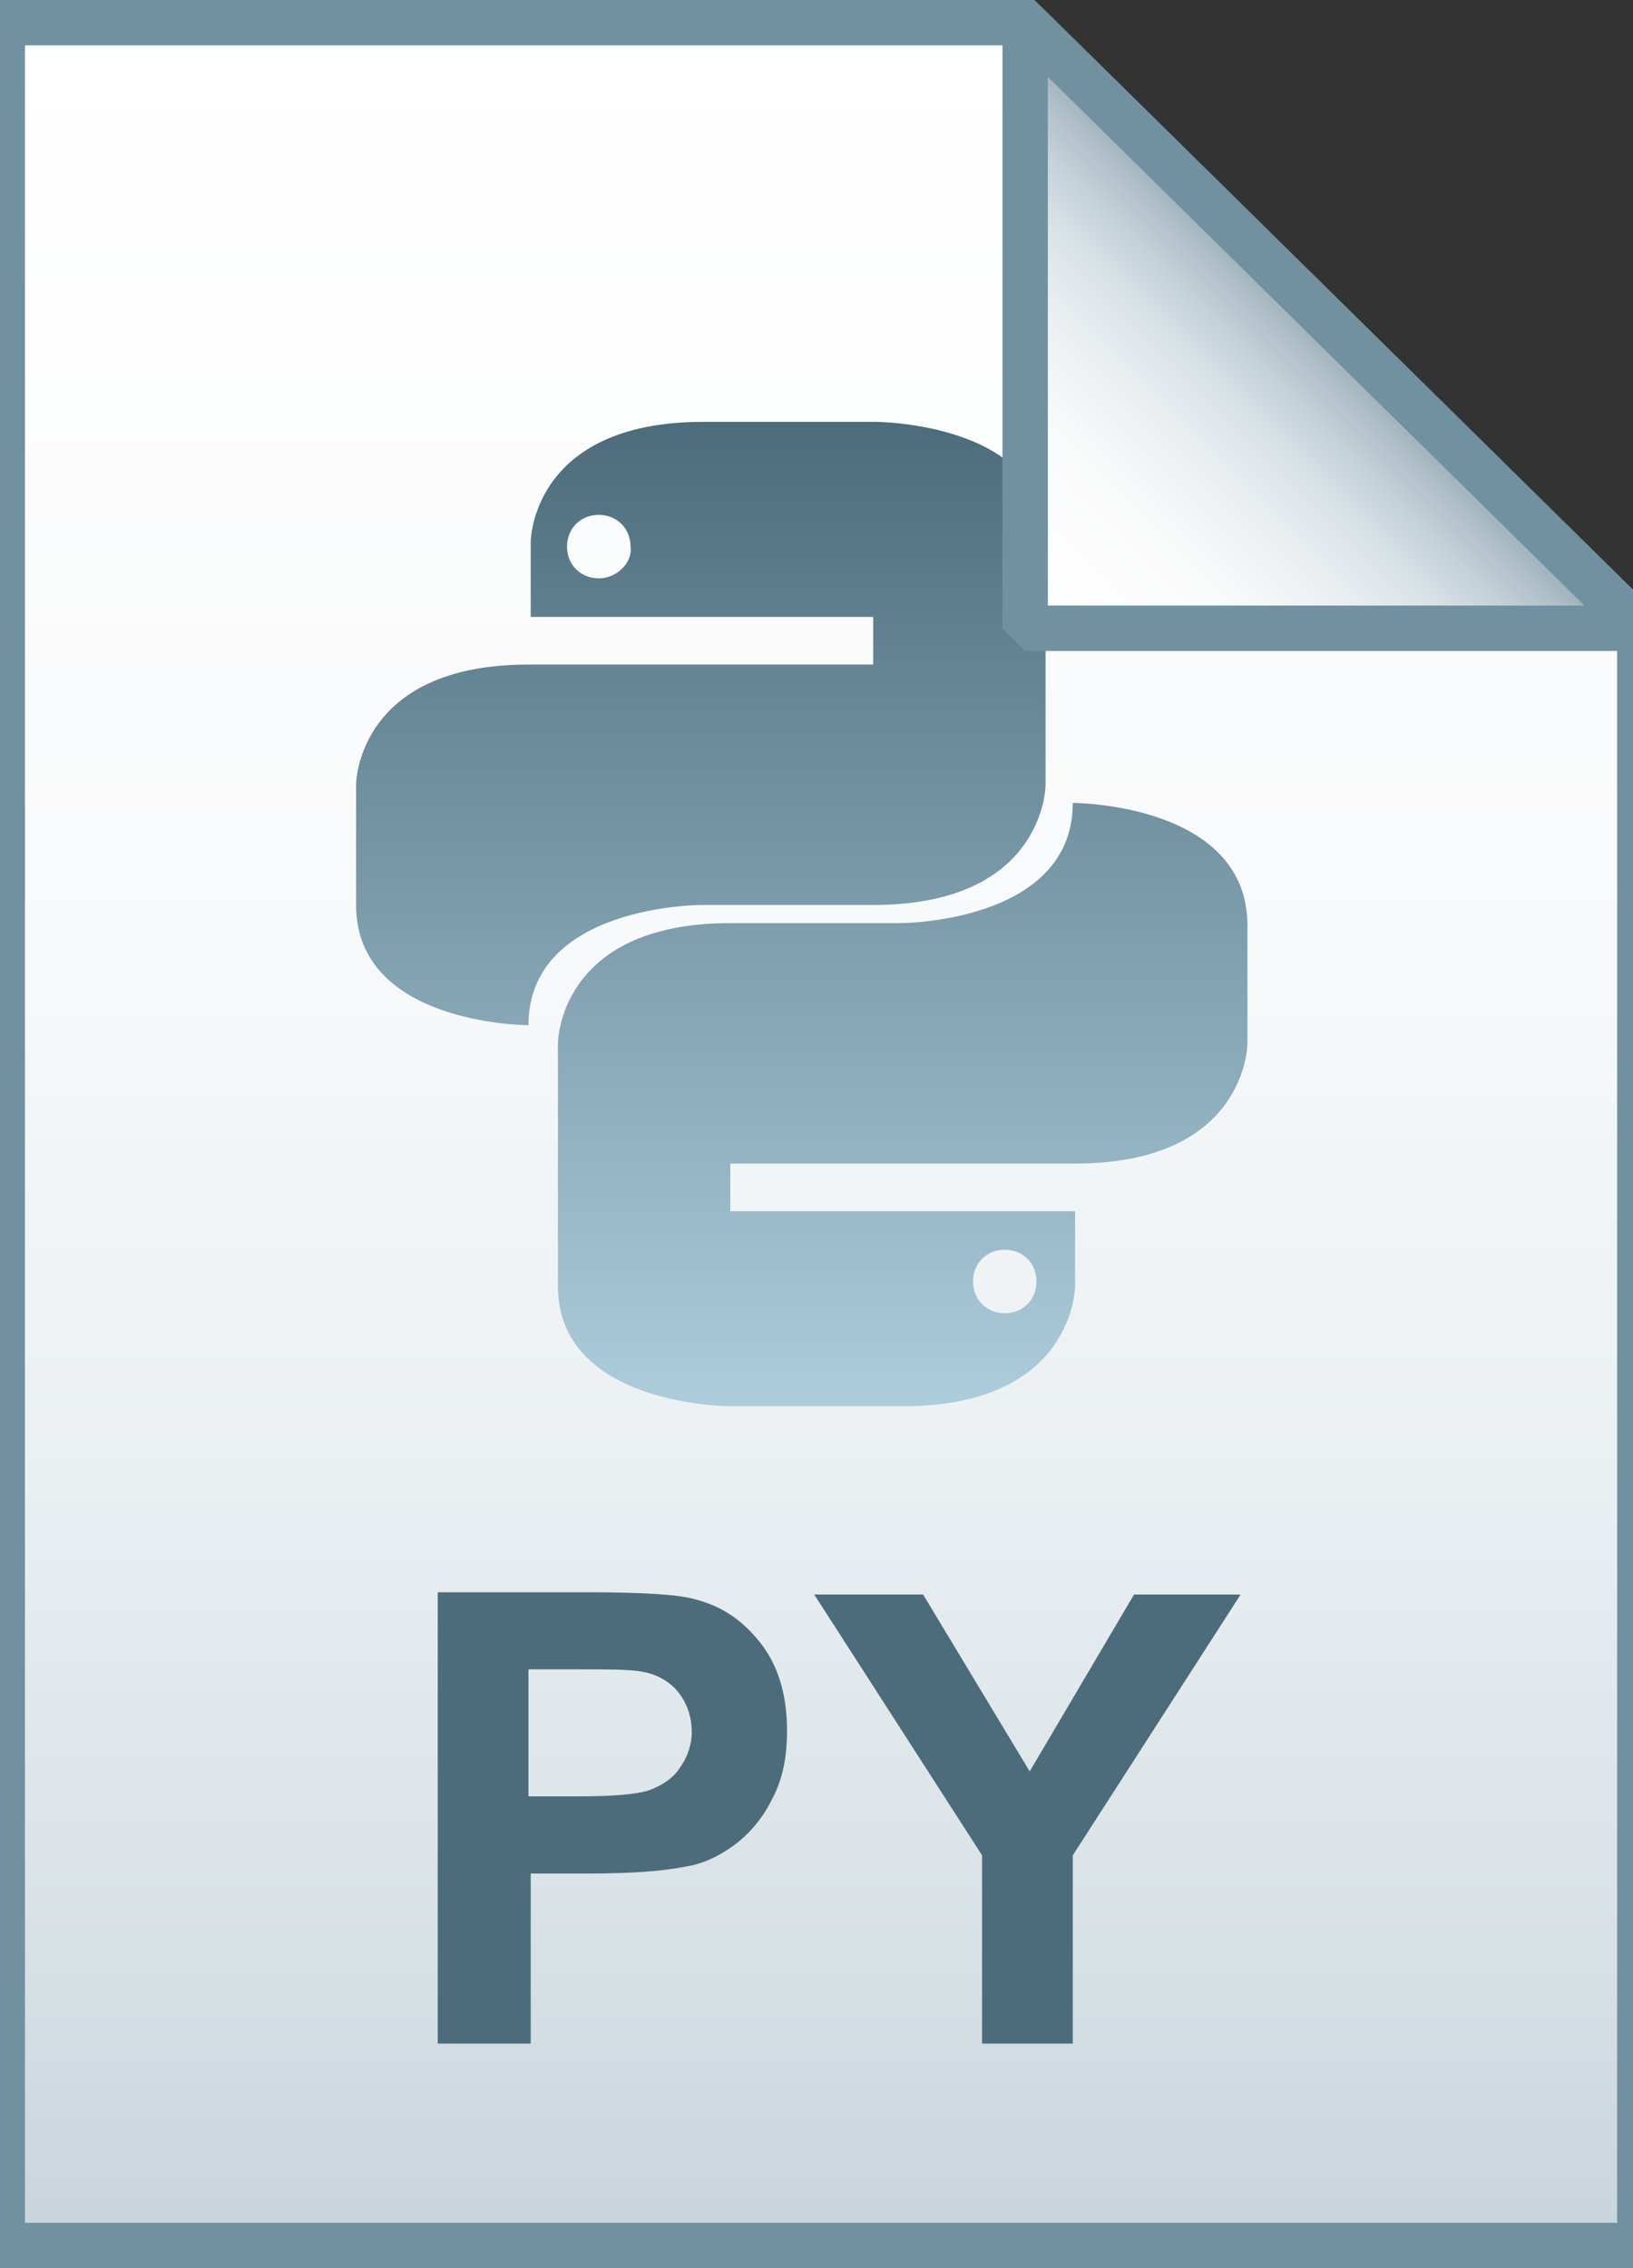 <?xml version="1.0" encoding="utf-8"?>
<!-- Generator: Adobe Illustrator 21.1.0, SVG Export Plug-In . SVG Version: 6.00 Build 0)  -->
<svg version="1.1" id="Layer_1" xmlns="http://www.w3.org/2000/svg" xmlns:xlink="http://www.w3.org/1999/xlink" x="0px" y="0px"
	 viewBox="0 0 72 100" style="enable-background:new 0 0 72 100;" xml:space="preserve">
<rect x="0" y="0" width="72" height="100" fill="#333333" stroke="none"/>
<style type="text/css">
	.st0{fill:url(#SVGID_1_);}
	.st1{fill-opacity:0;stroke:#7191A1;stroke-width:2;}
	.st2{enable-background:new    ;}
	.st3{fill:#4C6C7B;}
	.st4{fill:url(#SVGID_2_);}
	.st5{fill:url(#SVGID_3_);}
	.st6{fill:url(#SVGID_4_);}
	.st7{fill-opacity:0;stroke:#7191A1;stroke-width:2;stroke-linejoin:bevel;}
</style>
<linearGradient id="SVGID_1_" gradientUnits="userSpaceOnUse" x1="36.2" y1="3.014" x2="36.2" y2="101.001" gradientTransform="matrix(1 0 0 -1 0 102)">
	<stop  offset="0" style="stop-color:#C8D4DB"/>
	<stop  offset="0.139" style="stop-color:#D8E1E6"/>
	<stop  offset="0.359" style="stop-color:#EBF0F3"/>
	<stop  offset="0.617" style="stop-color:#F9FAFB"/>
	<stop  offset="1" style="stop-color:#FFFFFF"/>
</linearGradient>
<path class="st0" d="M45.2,1l27.1,26.7V99H0.1V1H45.2z"/>
<path class="st1" d="M45.2,1l27.1,26.7V99H0.1V1H45.2z"/>
<g class="st2">
	<path class="st3" d="M19.3,90.1V70.2h6.5c2.5,0,4.1,0.1,4.8,0.3c1.2,0.3,2.1,0.9,2.9,1.9c0.8,1,1.2,2.3,1.2,3.9
		c0,1.2-0.2,2.2-0.7,3.1c-0.4,0.8-1,1.5-1.7,2c-0.7,0.5-1.4,0.8-2.1,0.9c-1,0.2-2.4,0.3-4.2,0.3h-2.6v7.5H19.3z M23.3,73.6v5.6h2.2
		c1.6,0,2.7-0.1,3.2-0.3c0.5-0.2,1-0.5,1.3-1c0.3-0.4,0.5-1,0.5-1.5c0-0.7-0.2-1.3-0.6-1.8c-0.4-0.5-1-0.8-1.6-0.9
		c-0.5-0.1-1.5-0.1-2.9-0.1H23.3z"/>
	<path class="st3" d="M43.3,90.1v-8.3l-7.4-11.5h4.8l4.7,7.8l4.6-7.8h4.7l-7.4,11.5v8.3H43.3z"/>
</g>
<linearGradient id="SVGID_2_" gradientUnits="userSpaceOnUse" x1="31.747" y1="69.935" x2="31.747" y2="69.986" gradientTransform="matrix(1 0 0 -1 0 102)">
	<stop  offset="0" style="stop-color:#ADCCDC"/>
	<stop  offset="1" style="stop-color:#4C6C7B"/>
</linearGradient>
<path class="st4" d="M31.8,32C31.7,32.1,31.7,32.1,31.8,32"/>
<linearGradient id="SVGID_3_" gradientUnits="userSpaceOnUse" x1="45.324" y1="74.184" x2="58.871" y2="87.731" gradientTransform="matrix(1 0 0 -1 0 102)">
	<stop  offset="0" style="stop-color:#FFFFFF"/>
	<stop  offset="0.35" style="stop-color:#FAFBFB"/>
	<stop  offset="0.532" style="stop-color:#EDF1F4"/>
	<stop  offset="0.675" style="stop-color:#DDE5E9"/>
	<stop  offset="0.799" style="stop-color:#C7D3DA"/>
	<stop  offset="0.908" style="stop-color:#ADBDC7"/>
	<stop  offset="1" style="stop-color:#92A5B0"/>
</linearGradient>
<path class="st5" d="M45.2,1l27.1,26.7H45.2V1z"/>
<linearGradient id="SVGID_4_" gradientUnits="userSpaceOnUse" x1="35.35" y1="39.849" x2="35.35" y2="83.437" gradientTransform="matrix(1 0 0 -1 0 102)">
	<stop  offset="0" style="stop-color:#ADCCDC"/>
	<stop  offset="1" style="stop-color:#4C6C7B"/>
</linearGradient>
<path class="st6" d="M38.6,18.6H31c-7.6,0-7.6,5.3-7.6,5.3v3.3h15.1v2.1H23.3c-7.6,0-7.6,5.3-7.6,5.3v5.3c0,5.3,7.6,5.3,7.6,5.3
	c0-5.3,7.6-5.3,7.6-5.3h7.6c7.6,0,7.6-5.3,7.6-5.3V23.9C46.2,18.6,38.6,18.6,38.6,18.6z M26.4,25.5c-0.8,0-1.4-0.6-1.4-1.4
	c0-0.8,0.6-1.4,1.4-1.4c0.8,0,1.4,0.6,1.4,1.4C27.9,24.8,27.2,25.5,26.4,25.5z M47.3,35.4c0,5.3-7.6,5.3-7.6,5.3h-7.5
	c-7.6,0-7.6,5.3-7.6,5.3v10.7c0,5.3,7.6,5.3,7.6,5.3h7.6c7.6,0,7.6-5.3,7.6-5.3v-3.3H32.2v-2.1h15.2C55,51.3,55,46,55,46v-5.3
	C54.9,35.4,47.3,35.4,47.3,35.4z M44.3,55.1c0.8,0,1.4,0.6,1.4,1.4s-0.6,1.4-1.4,1.4s-1.4-0.6-1.4-1.4S43.5,55.1,44.3,55.1z"/>
<path class="st7" d="M45.2,1l27.1,26.7H45.2V1z"/>
</svg>
